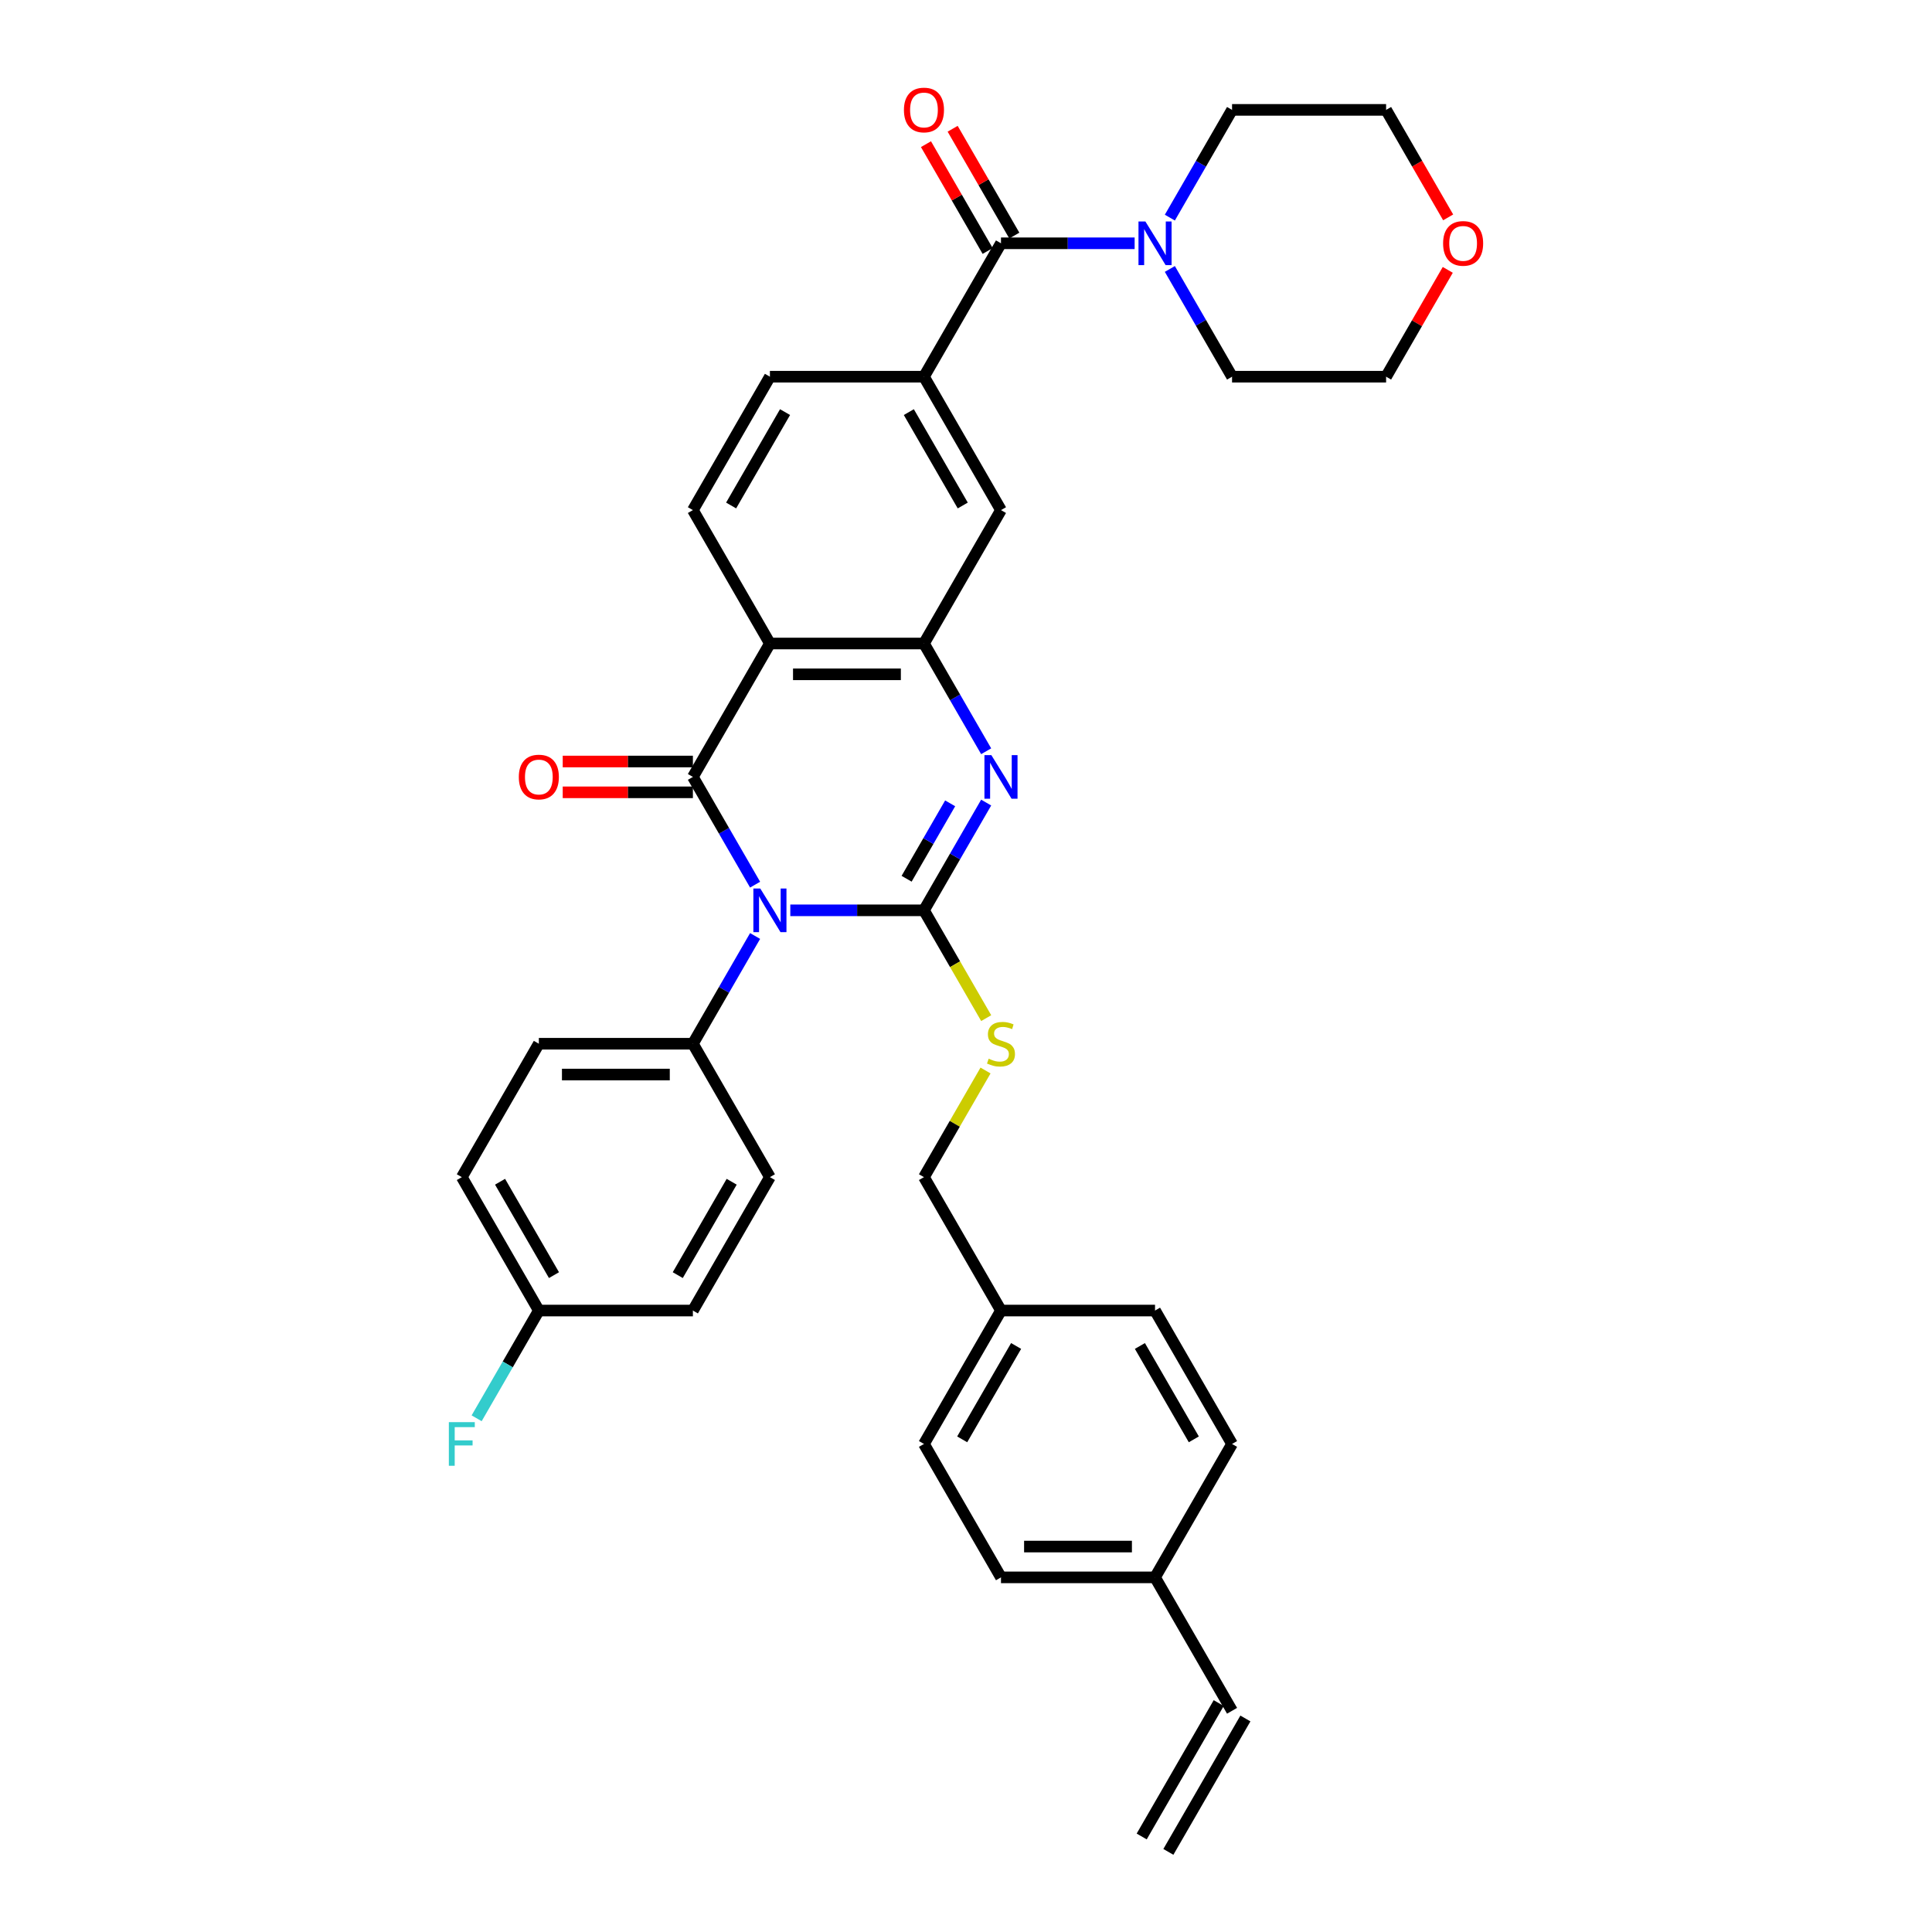 <?xml version='1.0' encoding='iso-8859-1'?>
<svg version='1.1' baseProfile='full'
              xmlns='http://www.w3.org/2000/svg'
                      xmlns:rdkit='http://www.rdkit.org/xml'
                      xmlns:xlink='http://www.w3.org/1999/xlink'
                  xml:space='preserve'
width='1000px' height='1000px' viewBox='0 0 1000 1000'>
<!-- END OF HEADER -->
<rect style='opacity:1.0;fill:#FFFFFF;stroke:none' width='1000' height='1000' x='0' y='0'> </rect>
<path class='bond-0' d='M 409.063,471.183 L 443.652,471.183' style='fill:none;fill-rule:evenodd;stroke:#0000FF;stroke-width:6px;stroke-linecap:butt;stroke-linejoin:miter;stroke-opacity:1' />
<path class='bond-0' d='M 443.652,471.183 L 478.241,471.183' style='fill:none;fill-rule:evenodd;stroke:#000000;stroke-width:6px;stroke-linecap:butt;stroke-linejoin:miter;stroke-opacity:1' />
<path class='bond-1' d='M 390.837,457.899 L 374.738,430.015' style='fill:none;fill-rule:evenodd;stroke:#0000FF;stroke-width:6px;stroke-linecap:butt;stroke-linejoin:miter;stroke-opacity:1' />
<path class='bond-1' d='M 374.738,430.015 L 358.639,402.131' style='fill:none;fill-rule:evenodd;stroke:#000000;stroke-width:6px;stroke-linecap:butt;stroke-linejoin:miter;stroke-opacity:1' />
<path class='bond-9' d='M 390.837,484.467 L 374.738,512.351' style='fill:none;fill-rule:evenodd;stroke:#0000FF;stroke-width:6px;stroke-linecap:butt;stroke-linejoin:miter;stroke-opacity:1' />
<path class='bond-9' d='M 374.738,512.351 L 358.639,540.235' style='fill:none;fill-rule:evenodd;stroke:#000000;stroke-width:6px;stroke-linecap:butt;stroke-linejoin:miter;stroke-opacity:1' />
<path class='bond-2' d='M 478.241,471.183 L 494.339,443.299' style='fill:none;fill-rule:evenodd;stroke:#000000;stroke-width:6px;stroke-linecap:butt;stroke-linejoin:miter;stroke-opacity:1' />
<path class='bond-2' d='M 494.339,443.299 L 510.438,415.415' style='fill:none;fill-rule:evenodd;stroke:#0000FF;stroke-width:6px;stroke-linecap:butt;stroke-linejoin:miter;stroke-opacity:1' />
<path class='bond-2' d='M 469.26,454.844 L 480.529,435.326' style='fill:none;fill-rule:evenodd;stroke:#000000;stroke-width:6px;stroke-linecap:butt;stroke-linejoin:miter;stroke-opacity:1' />
<path class='bond-2' d='M 480.529,435.326 L 491.798,415.807' style='fill:none;fill-rule:evenodd;stroke:#0000FF;stroke-width:6px;stroke-linecap:butt;stroke-linejoin:miter;stroke-opacity:1' />
<path class='bond-8' d='M 478.241,471.183 L 494.349,499.083' style='fill:none;fill-rule:evenodd;stroke:#000000;stroke-width:6px;stroke-linecap:butt;stroke-linejoin:miter;stroke-opacity:1' />
<path class='bond-8' d='M 494.349,499.083 L 510.457,526.983' style='fill:none;fill-rule:evenodd;stroke:#CCCC00;stroke-width:6px;stroke-linecap:butt;stroke-linejoin:miter;stroke-opacity:1' />
<path class='bond-3' d='M 358.639,402.131 L 398.506,333.08' style='fill:none;fill-rule:evenodd;stroke:#000000;stroke-width:6px;stroke-linecap:butt;stroke-linejoin:miter;stroke-opacity:1' />
<path class='bond-12' d='M 358.639,394.158 L 324.952,394.158' style='fill:none;fill-rule:evenodd;stroke:#000000;stroke-width:6px;stroke-linecap:butt;stroke-linejoin:miter;stroke-opacity:1' />
<path class='bond-12' d='M 324.952,394.158 L 291.264,394.158' style='fill:none;fill-rule:evenodd;stroke:#FF0000;stroke-width:6px;stroke-linecap:butt;stroke-linejoin:miter;stroke-opacity:1' />
<path class='bond-12' d='M 358.639,410.105 L 324.952,410.105' style='fill:none;fill-rule:evenodd;stroke:#000000;stroke-width:6px;stroke-linecap:butt;stroke-linejoin:miter;stroke-opacity:1' />
<path class='bond-12' d='M 324.952,410.105 L 291.264,410.105' style='fill:none;fill-rule:evenodd;stroke:#FF0000;stroke-width:6px;stroke-linecap:butt;stroke-linejoin:miter;stroke-opacity:1' />
<path class='bond-36' d='M 510.438,388.848 L 494.339,360.964' style='fill:none;fill-rule:evenodd;stroke:#0000FF;stroke-width:6px;stroke-linecap:butt;stroke-linejoin:miter;stroke-opacity:1' />
<path class='bond-36' d='M 494.339,360.964 L 478.241,333.08' style='fill:none;fill-rule:evenodd;stroke:#000000;stroke-width:6px;stroke-linecap:butt;stroke-linejoin:miter;stroke-opacity:1' />
<path class='bond-4' d='M 398.506,333.08 L 478.241,333.08' style='fill:none;fill-rule:evenodd;stroke:#000000;stroke-width:6px;stroke-linecap:butt;stroke-linejoin:miter;stroke-opacity:1' />
<path class='bond-4' d='M 410.467,349.026 L 466.28,349.026' style='fill:none;fill-rule:evenodd;stroke:#000000;stroke-width:6px;stroke-linecap:butt;stroke-linejoin:miter;stroke-opacity:1' />
<path class='bond-11' d='M 398.506,333.08 L 358.639,264.028' style='fill:none;fill-rule:evenodd;stroke:#000000;stroke-width:6px;stroke-linecap:butt;stroke-linejoin:miter;stroke-opacity:1' />
<path class='bond-10' d='M 478.241,333.08 L 518.108,264.028' style='fill:none;fill-rule:evenodd;stroke:#000000;stroke-width:6px;stroke-linecap:butt;stroke-linejoin:miter;stroke-opacity:1' />
<path class='bond-5' d='M 518.108,125.924 L 478.241,194.976' style='fill:none;fill-rule:evenodd;stroke:#000000;stroke-width:6px;stroke-linecap:butt;stroke-linejoin:miter;stroke-opacity:1' />
<path class='bond-7' d='M 518.108,125.924 L 552.696,125.924' style='fill:none;fill-rule:evenodd;stroke:#000000;stroke-width:6px;stroke-linecap:butt;stroke-linejoin:miter;stroke-opacity:1' />
<path class='bond-7' d='M 552.696,125.924 L 587.285,125.924' style='fill:none;fill-rule:evenodd;stroke:#0000FF;stroke-width:6px;stroke-linecap:butt;stroke-linejoin:miter;stroke-opacity:1' />
<path class='bond-14' d='M 525.013,121.938 L 509.052,94.293' style='fill:none;fill-rule:evenodd;stroke:#000000;stroke-width:6px;stroke-linecap:butt;stroke-linejoin:miter;stroke-opacity:1' />
<path class='bond-14' d='M 509.052,94.293 L 493.091,66.648' style='fill:none;fill-rule:evenodd;stroke:#FF0000;stroke-width:6px;stroke-linecap:butt;stroke-linejoin:miter;stroke-opacity:1' />
<path class='bond-14' d='M 511.202,129.911 L 495.242,102.266' style='fill:none;fill-rule:evenodd;stroke:#000000;stroke-width:6px;stroke-linecap:butt;stroke-linejoin:miter;stroke-opacity:1' />
<path class='bond-14' d='M 495.242,102.266 L 479.281,74.621' style='fill:none;fill-rule:evenodd;stroke:#FF0000;stroke-width:6px;stroke-linecap:butt;stroke-linejoin:miter;stroke-opacity:1' />
<path class='bond-6' d='M 478.241,194.976 L 398.506,194.976' style='fill:none;fill-rule:evenodd;stroke:#000000;stroke-width:6px;stroke-linecap:butt;stroke-linejoin:miter;stroke-opacity:1' />
<path class='bond-37' d='M 478.241,194.976 L 518.108,264.028' style='fill:none;fill-rule:evenodd;stroke:#000000;stroke-width:6px;stroke-linecap:butt;stroke-linejoin:miter;stroke-opacity:1' />
<path class='bond-37' d='M 470.41,213.307 L 498.317,261.643' style='fill:none;fill-rule:evenodd;stroke:#000000;stroke-width:6px;stroke-linecap:butt;stroke-linejoin:miter;stroke-opacity:1' />
<path class='bond-31' d='M 605.511,112.641 L 621.61,84.757' style='fill:none;fill-rule:evenodd;stroke:#0000FF;stroke-width:6px;stroke-linecap:butt;stroke-linejoin:miter;stroke-opacity:1' />
<path class='bond-31' d='M 621.61,84.757 L 637.709,56.873' style='fill:none;fill-rule:evenodd;stroke:#000000;stroke-width:6px;stroke-linecap:butt;stroke-linejoin:miter;stroke-opacity:1' />
<path class='bond-32' d='M 605.511,139.208 L 621.61,167.092' style='fill:none;fill-rule:evenodd;stroke:#0000FF;stroke-width:6px;stroke-linecap:butt;stroke-linejoin:miter;stroke-opacity:1' />
<path class='bond-32' d='M 621.61,167.092 L 637.709,194.976' style='fill:none;fill-rule:evenodd;stroke:#000000;stroke-width:6px;stroke-linecap:butt;stroke-linejoin:miter;stroke-opacity:1' />
<path class='bond-20' d='M 510.107,554.093 L 494.174,581.69' style='fill:none;fill-rule:evenodd;stroke:#CCCC00;stroke-width:6px;stroke-linecap:butt;stroke-linejoin:miter;stroke-opacity:1' />
<path class='bond-20' d='M 494.174,581.69 L 478.241,609.287' style='fill:none;fill-rule:evenodd;stroke:#000000;stroke-width:6px;stroke-linecap:butt;stroke-linejoin:miter;stroke-opacity:1' />
<path class='bond-16' d='M 358.639,540.235 L 278.905,540.235' style='fill:none;fill-rule:evenodd;stroke:#000000;stroke-width:6px;stroke-linecap:butt;stroke-linejoin:miter;stroke-opacity:1' />
<path class='bond-16' d='M 346.679,556.182 L 290.865,556.182' style='fill:none;fill-rule:evenodd;stroke:#000000;stroke-width:6px;stroke-linecap:butt;stroke-linejoin:miter;stroke-opacity:1' />
<path class='bond-17' d='M 358.639,540.235 L 398.506,609.287' style='fill:none;fill-rule:evenodd;stroke:#000000;stroke-width:6px;stroke-linecap:butt;stroke-linejoin:miter;stroke-opacity:1' />
<path class='bond-13' d='M 358.639,264.028 L 398.506,194.976' style='fill:none;fill-rule:evenodd;stroke:#000000;stroke-width:6px;stroke-linecap:butt;stroke-linejoin:miter;stroke-opacity:1' />
<path class='bond-13' d='M 378.43,261.643 L 406.337,213.307' style='fill:none;fill-rule:evenodd;stroke:#000000;stroke-width:6px;stroke-linecap:butt;stroke-linejoin:miter;stroke-opacity:1' />
<path class='bond-15' d='M 637.709,885.494 L 597.842,816.442' style='fill:none;fill-rule:evenodd;stroke:#000000;stroke-width:6px;stroke-linecap:butt;stroke-linejoin:miter;stroke-opacity:1' />
<path class='bond-19' d='M 630.804,881.507 L 590.937,950.559' style='fill:none;fill-rule:evenodd;stroke:#000000;stroke-width:6px;stroke-linecap:butt;stroke-linejoin:miter;stroke-opacity:1' />
<path class='bond-19' d='M 644.614,889.48 L 604.747,958.532' style='fill:none;fill-rule:evenodd;stroke:#000000;stroke-width:6px;stroke-linecap:butt;stroke-linejoin:miter;stroke-opacity:1' />
<path class='bond-24' d='M 278.905,540.235 L 239.038,609.287' style='fill:none;fill-rule:evenodd;stroke:#000000;stroke-width:6px;stroke-linecap:butt;stroke-linejoin:miter;stroke-opacity:1' />
<path class='bond-25' d='M 398.506,609.287 L 358.639,678.338' style='fill:none;fill-rule:evenodd;stroke:#000000;stroke-width:6px;stroke-linecap:butt;stroke-linejoin:miter;stroke-opacity:1' />
<path class='bond-25' d='M 378.716,611.671 L 350.809,660.007' style='fill:none;fill-rule:evenodd;stroke:#000000;stroke-width:6px;stroke-linecap:butt;stroke-linejoin:miter;stroke-opacity:1' />
<path class='bond-18' d='M 749.364,139.686 L 733.404,167.331' style='fill:none;fill-rule:evenodd;stroke:#FF0000;stroke-width:6px;stroke-linecap:butt;stroke-linejoin:miter;stroke-opacity:1' />
<path class='bond-18' d='M 733.404,167.331 L 717.443,194.976' style='fill:none;fill-rule:evenodd;stroke:#000000;stroke-width:6px;stroke-linecap:butt;stroke-linejoin:miter;stroke-opacity:1' />
<path class='bond-39' d='M 749.567,112.513 L 733.505,84.693' style='fill:none;fill-rule:evenodd;stroke:#FF0000;stroke-width:6px;stroke-linecap:butt;stroke-linejoin:miter;stroke-opacity:1' />
<path class='bond-39' d='M 733.505,84.693 L 717.443,56.873' style='fill:none;fill-rule:evenodd;stroke:#000000;stroke-width:6px;stroke-linecap:butt;stroke-linejoin:miter;stroke-opacity:1' />
<path class='bond-23' d='M 478.241,609.287 L 518.108,678.338' style='fill:none;fill-rule:evenodd;stroke:#000000;stroke-width:6px;stroke-linecap:butt;stroke-linejoin:miter;stroke-opacity:1' />
<path class='bond-21' d='M 597.842,816.442 L 518.108,816.442' style='fill:none;fill-rule:evenodd;stroke:#000000;stroke-width:6px;stroke-linecap:butt;stroke-linejoin:miter;stroke-opacity:1' />
<path class='bond-21' d='M 585.882,800.495 L 530.068,800.495' style='fill:none;fill-rule:evenodd;stroke:#000000;stroke-width:6px;stroke-linecap:butt;stroke-linejoin:miter;stroke-opacity:1' />
<path class='bond-38' d='M 597.842,816.442 L 637.709,747.39' style='fill:none;fill-rule:evenodd;stroke:#000000;stroke-width:6px;stroke-linecap:butt;stroke-linejoin:miter;stroke-opacity:1' />
<path class='bond-22' d='M 278.905,678.338 L 358.639,678.338' style='fill:none;fill-rule:evenodd;stroke:#000000;stroke-width:6px;stroke-linecap:butt;stroke-linejoin:miter;stroke-opacity:1' />
<path class='bond-26' d='M 278.905,678.338 L 262.806,706.222' style='fill:none;fill-rule:evenodd;stroke:#000000;stroke-width:6px;stroke-linecap:butt;stroke-linejoin:miter;stroke-opacity:1' />
<path class='bond-26' d='M 262.806,706.222 L 246.708,734.106' style='fill:none;fill-rule:evenodd;stroke:#33CCCC;stroke-width:6px;stroke-linecap:butt;stroke-linejoin:miter;stroke-opacity:1' />
<path class='bond-35' d='M 278.905,678.338 L 239.038,609.287' style='fill:none;fill-rule:evenodd;stroke:#000000;stroke-width:6px;stroke-linecap:butt;stroke-linejoin:miter;stroke-opacity:1' />
<path class='bond-35' d='M 286.736,660.007 L 258.829,611.671' style='fill:none;fill-rule:evenodd;stroke:#000000;stroke-width:6px;stroke-linecap:butt;stroke-linejoin:miter;stroke-opacity:1' />
<path class='bond-29' d='M 518.108,678.338 L 597.842,678.338' style='fill:none;fill-rule:evenodd;stroke:#000000;stroke-width:6px;stroke-linecap:butt;stroke-linejoin:miter;stroke-opacity:1' />
<path class='bond-30' d='M 518.108,678.338 L 478.241,747.39' style='fill:none;fill-rule:evenodd;stroke:#000000;stroke-width:6px;stroke-linecap:butt;stroke-linejoin:miter;stroke-opacity:1' />
<path class='bond-30' d='M 525.938,696.67 L 498.031,745.006' style='fill:none;fill-rule:evenodd;stroke:#000000;stroke-width:6px;stroke-linecap:butt;stroke-linejoin:miter;stroke-opacity:1' />
<path class='bond-27' d='M 518.108,816.442 L 478.241,747.39' style='fill:none;fill-rule:evenodd;stroke:#000000;stroke-width:6px;stroke-linecap:butt;stroke-linejoin:miter;stroke-opacity:1' />
<path class='bond-28' d='M 637.709,747.39 L 597.842,678.338' style='fill:none;fill-rule:evenodd;stroke:#000000;stroke-width:6px;stroke-linecap:butt;stroke-linejoin:miter;stroke-opacity:1' />
<path class='bond-28' d='M 617.918,745.006 L 590.011,696.67' style='fill:none;fill-rule:evenodd;stroke:#000000;stroke-width:6px;stroke-linecap:butt;stroke-linejoin:miter;stroke-opacity:1' />
<path class='bond-34' d='M 637.709,56.873 L 717.443,56.873' style='fill:none;fill-rule:evenodd;stroke:#000000;stroke-width:6px;stroke-linecap:butt;stroke-linejoin:miter;stroke-opacity:1' />
<path class='bond-33' d='M 637.709,194.976 L 717.443,194.976' style='fill:none;fill-rule:evenodd;stroke:#000000;stroke-width:6px;stroke-linecap:butt;stroke-linejoin:miter;stroke-opacity:1' />
<path  class='atom-0' d='M 393.515 459.893
L 400.914 471.853
Q 401.648 473.033, 402.828 475.17
Q 404.008 477.307, 404.072 477.434
L 404.072 459.893
L 407.07 459.893
L 407.07 482.473
L 403.976 482.473
L 396.035 469.397
Q 395.11 467.866, 394.121 466.112
Q 393.164 464.358, 392.877 463.816
L 392.877 482.473
L 389.943 482.473
L 389.943 459.893
L 393.515 459.893
' fill='#0000FF'/>
<path  class='atom-3' d='M 513.116 390.841
L 520.516 402.801
Q 521.249 403.981, 522.429 406.118
Q 523.609 408.255, 523.673 408.382
L 523.673 390.841
L 526.671 390.841
L 526.671 413.422
L 523.577 413.422
L 515.636 400.345
Q 514.711 398.814, 513.722 397.06
Q 512.765 395.306, 512.478 394.764
L 512.478 413.422
L 509.544 413.422
L 509.544 390.841
L 513.116 390.841
' fill='#0000FF'/>
<path  class='atom-8' d='M 592.85 114.634
L 600.25 126.594
Q 600.983 127.774, 602.163 129.911
Q 603.343 132.048, 603.407 132.175
L 603.407 114.634
L 606.405 114.634
L 606.405 137.215
L 603.311 137.215
L 595.37 124.138
Q 594.445 122.607, 593.456 120.853
Q 592.5 119.099, 592.213 118.557
L 592.213 137.215
L 589.278 137.215
L 589.278 114.634
L 592.85 114.634
' fill='#0000FF'/>
<path  class='atom-9' d='M 511.729 547.985
Q 511.984 548.081, 513.037 548.527
Q 514.089 548.974, 515.237 549.261
Q 516.417 549.516, 517.565 549.516
Q 519.702 549.516, 520.946 548.495
Q 522.19 547.443, 522.19 545.625
Q 522.19 544.381, 521.552 543.616
Q 520.946 542.85, 519.989 542.436
Q 519.033 542.021, 517.438 541.542
Q 515.429 540.937, 514.217 540.362
Q 513.037 539.788, 512.175 538.576
Q 511.346 537.364, 511.346 535.323
Q 511.346 532.485, 513.26 530.731
Q 515.205 528.976, 519.033 528.976
Q 521.648 528.976, 524.614 530.22
L 523.88 532.676
Q 521.169 531.56, 519.128 531.56
Q 516.928 531.56, 515.716 532.485
Q 514.504 533.378, 514.536 534.941
Q 514.536 536.152, 515.142 536.886
Q 515.779 537.62, 516.672 538.034
Q 517.597 538.449, 519.128 538.927
Q 521.169 539.565, 522.381 540.203
Q 523.593 540.841, 524.454 542.148
Q 525.347 543.424, 525.347 545.625
Q 525.347 548.75, 523.242 550.441
Q 521.169 552.099, 517.693 552.099
Q 515.684 552.099, 514.153 551.653
Q 512.654 551.238, 510.868 550.505
L 511.729 547.985
' fill='#CCCC00'/>
<path  class='atom-13' d='M 268.54 402.195
Q 268.54 396.773, 271.219 393.743
Q 273.898 390.713, 278.905 390.713
Q 283.913 390.713, 286.592 393.743
Q 289.271 396.773, 289.271 402.195
Q 289.271 407.681, 286.56 410.806
Q 283.849 413.9, 278.905 413.9
Q 273.93 413.9, 271.219 410.806
Q 268.54 407.713, 268.54 402.195
M 278.905 411.349
Q 282.35 411.349, 284.2 409.052
Q 286.081 406.724, 286.081 402.195
Q 286.081 397.762, 284.2 395.529
Q 282.35 393.265, 278.905 393.265
Q 275.461 393.265, 273.579 395.497
Q 271.729 397.73, 271.729 402.195
Q 271.729 406.756, 273.579 409.052
Q 275.461 411.349, 278.905 411.349
' fill='#FF0000'/>
<path  class='atom-15' d='M 467.875 56.936
Q 467.875 51.514, 470.554 48.484
Q 473.233 45.455, 478.241 45.455
Q 483.248 45.455, 485.927 48.484
Q 488.606 51.514, 488.606 56.936
Q 488.606 62.422, 485.895 65.547
Q 483.184 68.641, 478.241 68.641
Q 473.265 68.641, 470.554 65.547
Q 467.875 62.454, 467.875 56.936
M 478.241 66.09
Q 481.685 66.09, 483.535 63.793
Q 485.417 61.465, 485.417 56.936
Q 485.417 52.503, 483.535 50.27
Q 481.685 48.006, 478.241 48.006
Q 474.796 48.006, 472.914 50.239
Q 471.064 52.471, 471.064 56.936
Q 471.064 61.497, 472.914 63.793
Q 474.796 66.09, 478.241 66.09
' fill='#FF0000'/>
<path  class='atom-19' d='M 746.945 125.988
Q 746.945 120.566, 749.624 117.536
Q 752.303 114.506, 757.31 114.506
Q 762.317 114.506, 764.996 117.536
Q 767.675 120.566, 767.675 125.988
Q 767.675 131.474, 764.964 134.599
Q 762.253 137.693, 757.31 137.693
Q 752.335 137.693, 749.624 134.599
Q 746.945 131.506, 746.945 125.988
M 757.31 135.142
Q 760.754 135.142, 762.604 132.845
Q 764.486 130.517, 764.486 125.988
Q 764.486 121.555, 762.604 119.322
Q 760.754 117.058, 757.31 117.058
Q 753.865 117.058, 751.984 119.29
Q 750.134 121.523, 750.134 125.988
Q 750.134 130.549, 751.984 132.845
Q 753.865 135.142, 757.31 135.142
' fill='#FF0000'/>
<path  class='atom-27' d='M 232.325 736.1
L 245.752 736.1
L 245.752 738.683
L 235.355 738.683
L 235.355 745.54
L 244.604 745.54
L 244.604 748.156
L 235.355 748.156
L 235.355 758.681
L 232.325 758.681
L 232.325 736.1
' fill='#33CCCC'/>
</svg>
